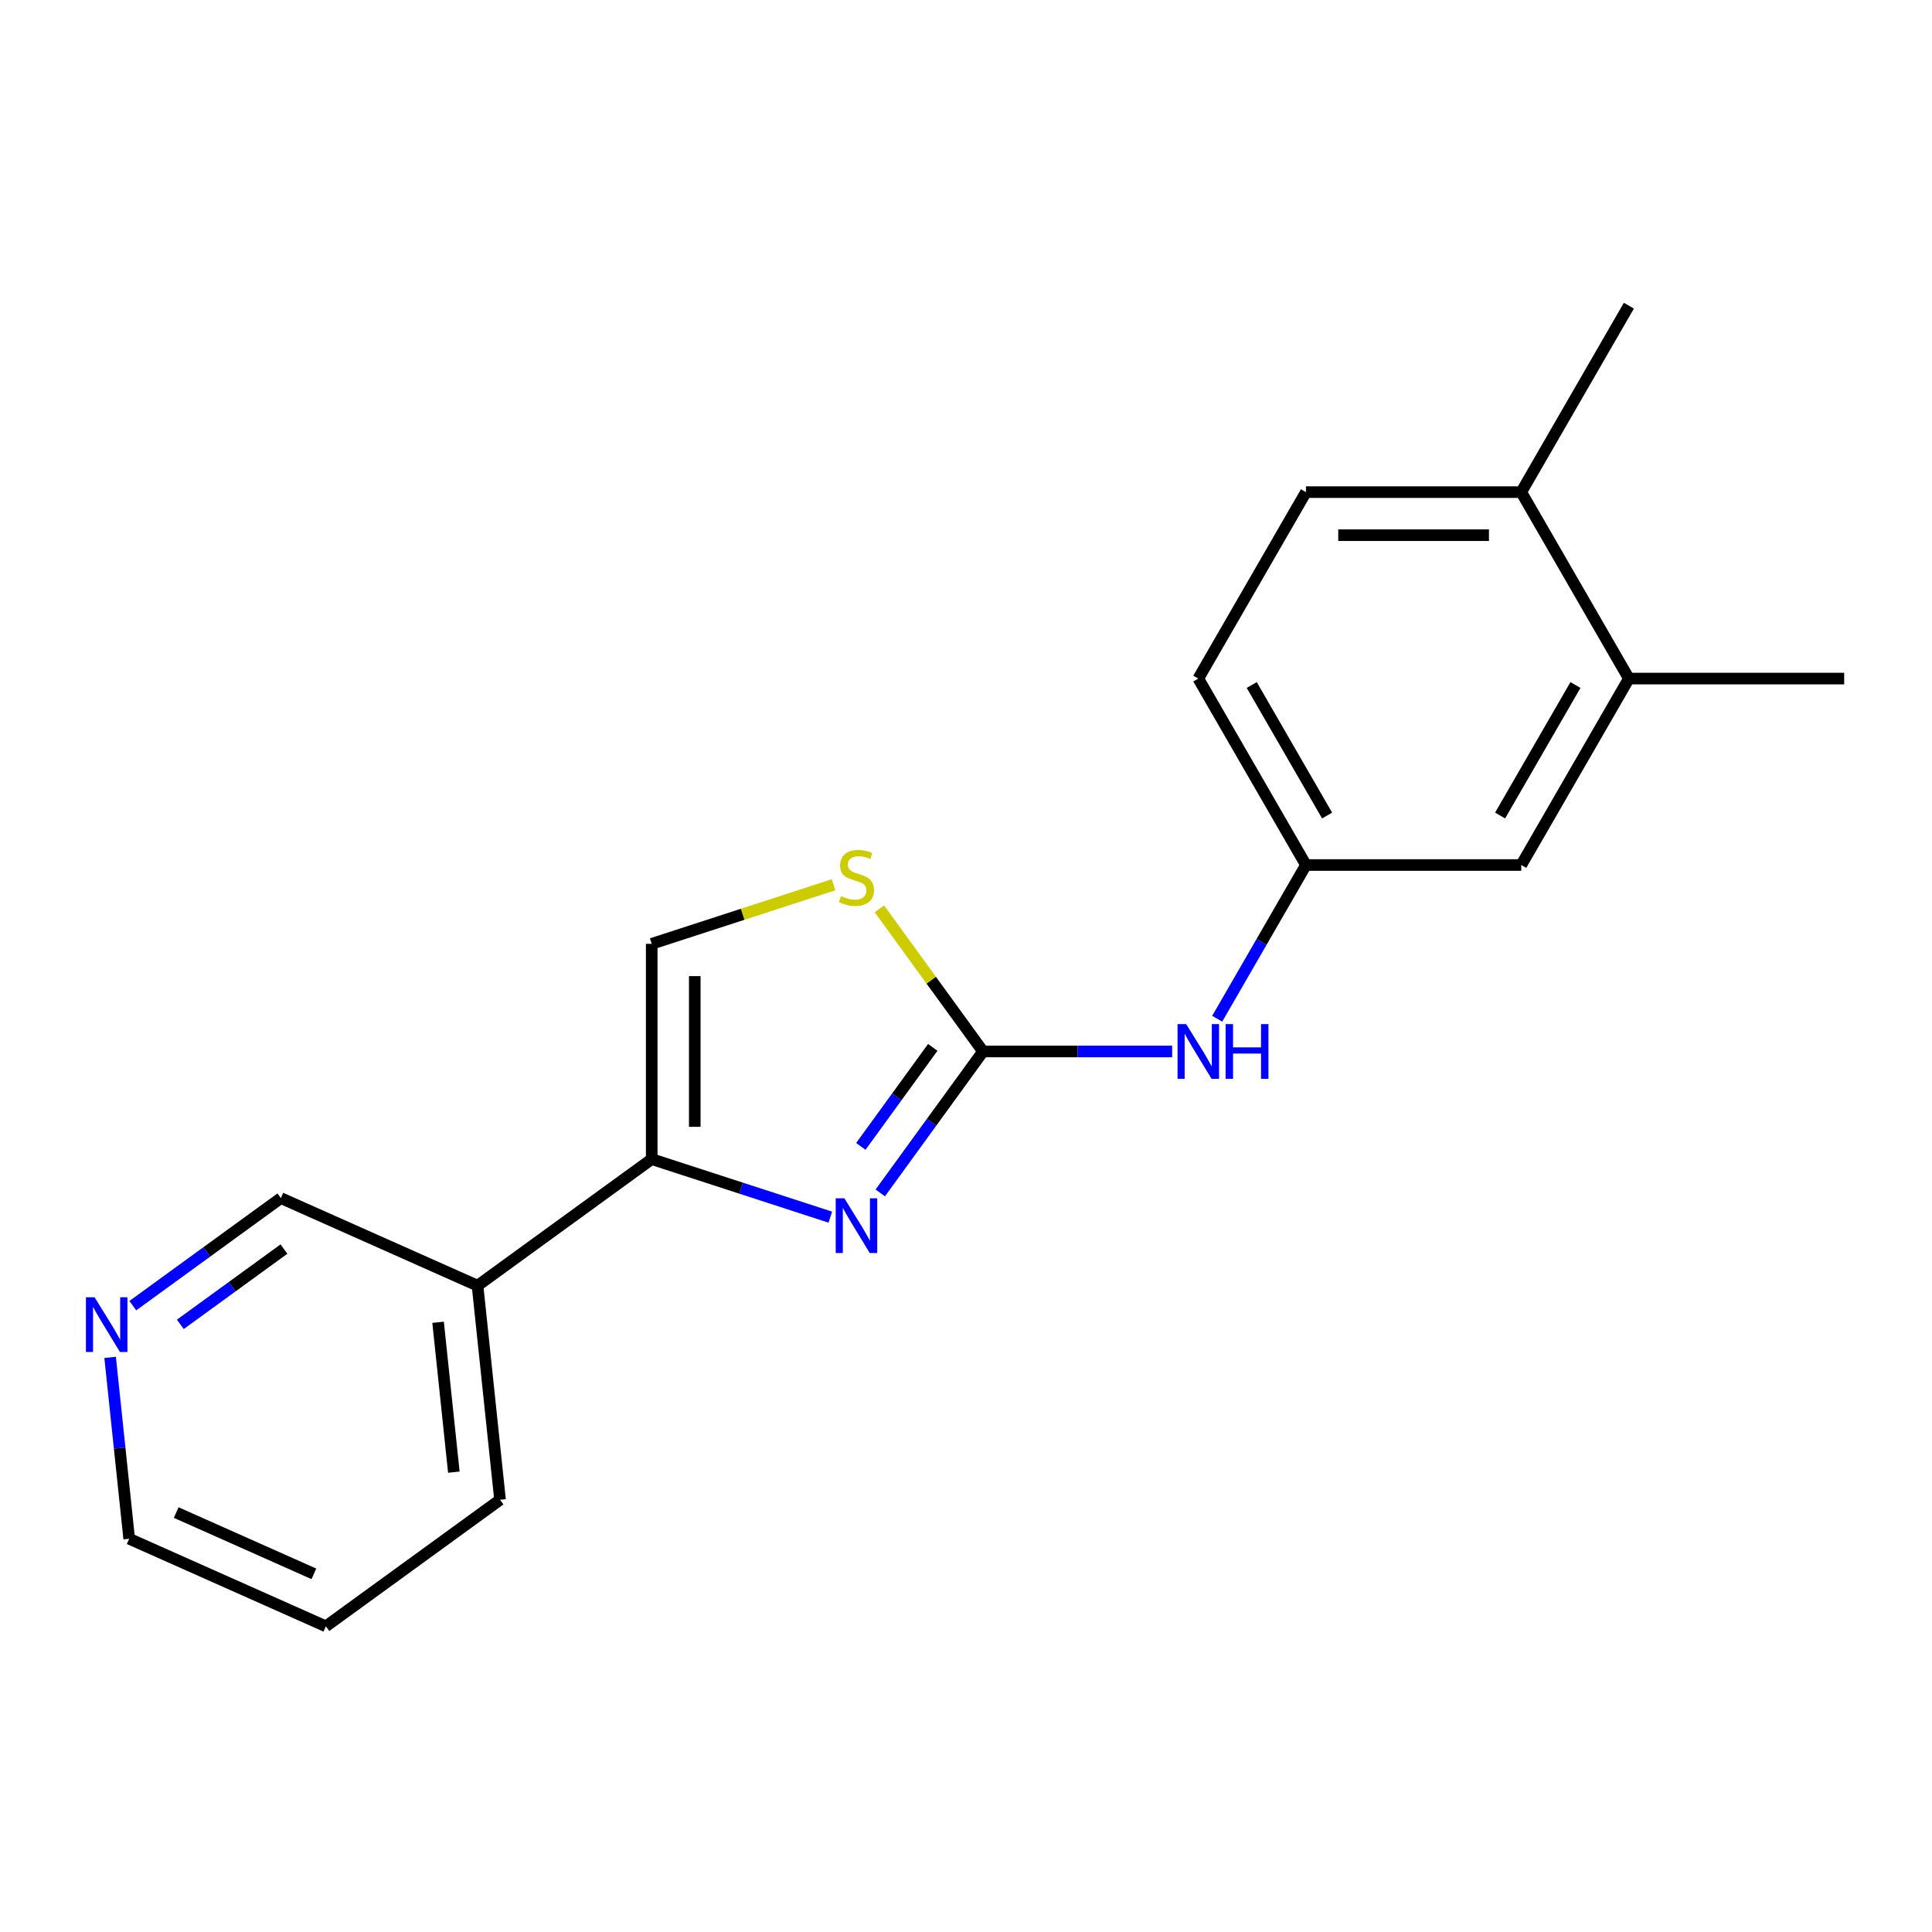 <?xml version='1.0' encoding='iso-8859-1'?>
<svg version='1.1' baseProfile='full'
              xmlns='http://www.w3.org/2000/svg'
                      xmlns:rdkit='http://www.rdkit.org/xml'
                      xmlns:xlink='http://www.w3.org/1999/xlink'
                  xml:space='preserve'
width='1000px' height='1000px' viewBox='0 0 1000 1000'>
<!-- END OF HEADER -->
<rect style='opacity:1.0;fill:#FFFFFF;stroke:none' width='1000' height='1000' x='0' y='0'> </rect>
<path class='bond-0' d='M 455.617,617.447 L 482.211,580.844' style='fill:none;fill-rule:evenodd;stroke:#0000FF;stroke-width:6px;stroke-linecap:butt;stroke-linejoin:miter;stroke-opacity:1' />
<path class='bond-0' d='M 482.211,580.844 L 508.805,544.24' style='fill:none;fill-rule:evenodd;stroke:#000000;stroke-width:6px;stroke-linecap:butt;stroke-linejoin:miter;stroke-opacity:1' />
<path class='bond-0' d='M 445.565,593.366 L 464.18,567.744' style='fill:none;fill-rule:evenodd;stroke:#0000FF;stroke-width:6px;stroke-linecap:butt;stroke-linejoin:miter;stroke-opacity:1' />
<path class='bond-0' d='M 464.18,567.744 L 482.796,542.121' style='fill:none;fill-rule:evenodd;stroke:#000000;stroke-width:6px;stroke-linecap:butt;stroke-linejoin:miter;stroke-opacity:1' />
<path class='bond-1' d='M 429.779,629.998 L 383.552,614.978' style='fill:none;fill-rule:evenodd;stroke:#0000FF;stroke-width:6px;stroke-linecap:butt;stroke-linejoin:miter;stroke-opacity:1' />
<path class='bond-1' d='M 383.552,614.978 L 337.324,599.958' style='fill:none;fill-rule:evenodd;stroke:#000000;stroke-width:6px;stroke-linecap:butt;stroke-linejoin:miter;stroke-opacity:1' />
<path class='bond-2' d='M 508.805,544.24 L 481.988,507.33' style='fill:none;fill-rule:evenodd;stroke:#000000;stroke-width:6px;stroke-linecap:butt;stroke-linejoin:miter;stroke-opacity:1' />
<path class='bond-2' d='M 481.988,507.33 L 455.171,470.419' style='fill:none;fill-rule:evenodd;stroke:#CCCC00;stroke-width:6px;stroke-linecap:butt;stroke-linejoin:miter;stroke-opacity:1' />
<path class='bond-4' d='M 508.805,544.24 L 557.76,544.24' style='fill:none;fill-rule:evenodd;stroke:#000000;stroke-width:6px;stroke-linecap:butt;stroke-linejoin:miter;stroke-opacity:1' />
<path class='bond-4' d='M 557.76,544.24 L 606.714,544.24' style='fill:none;fill-rule:evenodd;stroke:#0000FF;stroke-width:6px;stroke-linecap:butt;stroke-linejoin:miter;stroke-opacity:1' />
<path class='bond-3' d='M 337.324,599.958 L 337.324,488.523' style='fill:none;fill-rule:evenodd;stroke:#000000;stroke-width:6px;stroke-linecap:butt;stroke-linejoin:miter;stroke-opacity:1' />
<path class='bond-3' d='M 359.611,583.243 L 359.611,505.238' style='fill:none;fill-rule:evenodd;stroke:#000000;stroke-width:6px;stroke-linecap:butt;stroke-linejoin:miter;stroke-opacity:1' />
<path class='bond-5' d='M 337.324,599.958 L 247.171,665.458' style='fill:none;fill-rule:evenodd;stroke:#000000;stroke-width:6px;stroke-linecap:butt;stroke-linejoin:miter;stroke-opacity:1' />
<path class='bond-19' d='M 431.439,457.943 L 384.382,473.233' style='fill:none;fill-rule:evenodd;stroke:#CCCC00;stroke-width:6px;stroke-linecap:butt;stroke-linejoin:miter;stroke-opacity:1' />
<path class='bond-19' d='M 384.382,473.233 L 337.324,488.523' style='fill:none;fill-rule:evenodd;stroke:#000000;stroke-width:6px;stroke-linecap:butt;stroke-linejoin:miter;stroke-opacity:1' />
<path class='bond-7' d='M 630.024,527.294 L 652.991,487.514' style='fill:none;fill-rule:evenodd;stroke:#0000FF;stroke-width:6px;stroke-linecap:butt;stroke-linejoin:miter;stroke-opacity:1' />
<path class='bond-7' d='M 652.991,487.514 L 675.958,447.735' style='fill:none;fill-rule:evenodd;stroke:#000000;stroke-width:6px;stroke-linecap:butt;stroke-linejoin:miter;stroke-opacity:1' />
<path class='bond-13' d='M 247.171,665.458 L 145.37,620.133' style='fill:none;fill-rule:evenodd;stroke:#000000;stroke-width:6px;stroke-linecap:butt;stroke-linejoin:miter;stroke-opacity:1' />
<path class='bond-14' d='M 247.171,665.458 L 258.819,776.282' style='fill:none;fill-rule:evenodd;stroke:#000000;stroke-width:6px;stroke-linecap:butt;stroke-linejoin:miter;stroke-opacity:1' />
<path class='bond-14' d='M 226.753,684.411 L 234.907,761.988' style='fill:none;fill-rule:evenodd;stroke:#000000;stroke-width:6px;stroke-linecap:butt;stroke-linejoin:miter;stroke-opacity:1' />
<path class='bond-6' d='M 843.11,351.229 L 787.393,447.735' style='fill:none;fill-rule:evenodd;stroke:#000000;stroke-width:6px;stroke-linecap:butt;stroke-linejoin:miter;stroke-opacity:1' />
<path class='bond-6' d='M 815.452,354.561 L 776.449,422.115' style='fill:none;fill-rule:evenodd;stroke:#000000;stroke-width:6px;stroke-linecap:butt;stroke-linejoin:miter;stroke-opacity:1' />
<path class='bond-15' d='M 843.11,351.229 L 954.545,351.229' style='fill:none;fill-rule:evenodd;stroke:#000000;stroke-width:6px;stroke-linecap:butt;stroke-linejoin:miter;stroke-opacity:1' />
<path class='bond-21' d='M 843.11,351.229 L 787.393,254.723' style='fill:none;fill-rule:evenodd;stroke:#000000;stroke-width:6px;stroke-linecap:butt;stroke-linejoin:miter;stroke-opacity:1' />
<path class='bond-8' d='M 675.958,447.735 L 787.393,447.735' style='fill:none;fill-rule:evenodd;stroke:#000000;stroke-width:6px;stroke-linecap:butt;stroke-linejoin:miter;stroke-opacity:1' />
<path class='bond-12' d='M 675.958,447.735 L 620.24,351.229' style='fill:none;fill-rule:evenodd;stroke:#000000;stroke-width:6px;stroke-linecap:butt;stroke-linejoin:miter;stroke-opacity:1' />
<path class='bond-12' d='M 686.901,422.115 L 647.899,354.561' style='fill:none;fill-rule:evenodd;stroke:#000000;stroke-width:6px;stroke-linecap:butt;stroke-linejoin:miter;stroke-opacity:1' />
<path class='bond-9' d='M 787.393,254.723 L 675.958,254.723' style='fill:none;fill-rule:evenodd;stroke:#000000;stroke-width:6px;stroke-linecap:butt;stroke-linejoin:miter;stroke-opacity:1' />
<path class='bond-9' d='M 770.678,277.01 L 692.673,277.01' style='fill:none;fill-rule:evenodd;stroke:#000000;stroke-width:6px;stroke-linecap:butt;stroke-linejoin:miter;stroke-opacity:1' />
<path class='bond-17' d='M 787.393,254.723 L 843.11,158.218' style='fill:none;fill-rule:evenodd;stroke:#000000;stroke-width:6px;stroke-linecap:butt;stroke-linejoin:miter;stroke-opacity:1' />
<path class='bond-10' d='M 68.743,675.806 L 107.056,647.969' style='fill:none;fill-rule:evenodd;stroke:#0000FF;stroke-width:6px;stroke-linecap:butt;stroke-linejoin:miter;stroke-opacity:1' />
<path class='bond-10' d='M 107.056,647.969 L 145.37,620.133' style='fill:none;fill-rule:evenodd;stroke:#000000;stroke-width:6px;stroke-linecap:butt;stroke-linejoin:miter;stroke-opacity:1' />
<path class='bond-10' d='M 93.337,685.485 L 120.156,666' style='fill:none;fill-rule:evenodd;stroke:#0000FF;stroke-width:6px;stroke-linecap:butt;stroke-linejoin:miter;stroke-opacity:1' />
<path class='bond-10' d='M 120.156,666 L 146.976,646.514' style='fill:none;fill-rule:evenodd;stroke:#000000;stroke-width:6px;stroke-linecap:butt;stroke-linejoin:miter;stroke-opacity:1' />
<path class='bond-20' d='M 56.998,702.579 L 61.932,749.518' style='fill:none;fill-rule:evenodd;stroke:#0000FF;stroke-width:6px;stroke-linecap:butt;stroke-linejoin:miter;stroke-opacity:1' />
<path class='bond-20' d='M 61.932,749.518 L 66.865,796.458' style='fill:none;fill-rule:evenodd;stroke:#000000;stroke-width:6px;stroke-linecap:butt;stroke-linejoin:miter;stroke-opacity:1' />
<path class='bond-11' d='M 675.958,254.723 L 620.24,351.229' style='fill:none;fill-rule:evenodd;stroke:#000000;stroke-width:6px;stroke-linecap:butt;stroke-linejoin:miter;stroke-opacity:1' />
<path class='bond-18' d='M 258.819,776.282 L 168.666,841.782' style='fill:none;fill-rule:evenodd;stroke:#000000;stroke-width:6px;stroke-linecap:butt;stroke-linejoin:miter;stroke-opacity:1' />
<path class='bond-16' d='M 66.865,796.458 L 168.666,841.782' style='fill:none;fill-rule:evenodd;stroke:#000000;stroke-width:6px;stroke-linecap:butt;stroke-linejoin:miter;stroke-opacity:1' />
<path class='bond-16' d='M 91.2,782.896 L 162.461,814.623' style='fill:none;fill-rule:evenodd;stroke:#000000;stroke-width:6px;stroke-linecap:butt;stroke-linejoin:miter;stroke-opacity:1' />
<path  class='atom-0' d='M 437.045 620.233
L 446.325 635.233
Q 447.245 636.713, 448.725 639.393
Q 450.205 642.073, 450.285 642.233
L 450.285 620.233
L 454.045 620.233
L 454.045 648.553
L 450.165 648.553
L 440.205 632.153
Q 439.045 630.233, 437.805 628.033
Q 436.605 625.833, 436.245 625.153
L 436.245 648.553
L 432.565 648.553
L 432.565 620.233
L 437.045 620.233
' fill='#0000FF'/>
<path  class='atom-3' d='M 435.305 463.807
Q 435.625 463.927, 436.945 464.487
Q 438.265 465.047, 439.705 465.407
Q 441.185 465.727, 442.625 465.727
Q 445.305 465.727, 446.865 464.447
Q 448.425 463.127, 448.425 460.847
Q 448.425 459.287, 447.625 458.327
Q 446.865 457.367, 445.665 456.847
Q 444.465 456.327, 442.465 455.727
Q 439.945 454.967, 438.425 454.247
Q 436.945 453.527, 435.865 452.007
Q 434.825 450.487, 434.825 447.927
Q 434.825 444.367, 437.225 442.167
Q 439.665 439.967, 444.465 439.967
Q 447.745 439.967, 451.465 441.527
L 450.545 444.607
Q 447.145 443.207, 444.585 443.207
Q 441.825 443.207, 440.305 444.367
Q 438.785 445.487, 438.825 447.447
Q 438.825 448.967, 439.585 449.887
Q 440.385 450.807, 441.505 451.327
Q 442.665 451.847, 444.585 452.447
Q 447.145 453.247, 448.665 454.047
Q 450.185 454.847, 451.265 456.487
Q 452.385 458.087, 452.385 460.847
Q 452.385 464.767, 449.745 466.887
Q 447.145 468.967, 442.785 468.967
Q 440.265 468.967, 438.345 468.407
Q 436.465 467.887, 434.225 466.967
L 435.305 463.807
' fill='#CCCC00'/>
<path  class='atom-5' d='M 613.98 530.08
L 623.26 545.08
Q 624.18 546.56, 625.66 549.24
Q 627.14 551.92, 627.22 552.08
L 627.22 530.08
L 630.98 530.08
L 630.98 558.4
L 627.1 558.4
L 617.14 542
Q 615.98 540.08, 614.74 537.88
Q 613.54 535.68, 613.18 535
L 613.18 558.4
L 609.5 558.4
L 609.5 530.08
L 613.98 530.08
' fill='#0000FF'/>
<path  class='atom-5' d='M 634.38 530.08
L 638.22 530.08
L 638.22 542.12
L 652.7 542.12
L 652.7 530.08
L 656.54 530.08
L 656.54 558.4
L 652.7 558.4
L 652.7 545.32
L 638.22 545.32
L 638.22 558.4
L 634.38 558.4
L 634.38 530.08
' fill='#0000FF'/>
<path  class='atom-11' d='M 48.957 671.473
L 58.237 686.473
Q 59.157 687.953, 60.637 690.633
Q 62.117 693.313, 62.197 693.473
L 62.197 671.473
L 65.957 671.473
L 65.957 699.793
L 62.077 699.793
L 52.117 683.393
Q 50.957 681.473, 49.717 679.273
Q 48.517 677.073, 48.157 676.393
L 48.157 699.793
L 44.477 699.793
L 44.477 671.473
L 48.957 671.473
' fill='#0000FF'/>
</svg>
